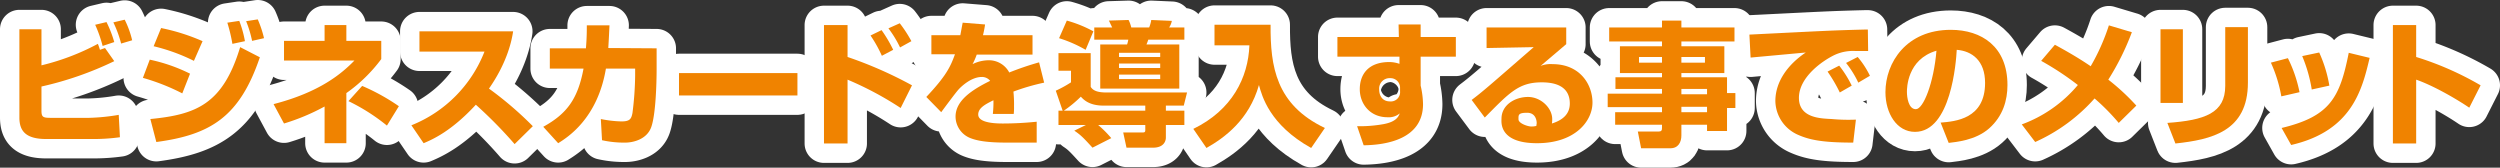 <svg xmlns="http://www.w3.org/2000/svg" viewBox="0 0 838 56.2"><rect x="0" y="0" width="838" height="56.2" fill="#333333" stroke="none"/><title>アセット 169</title><g id="レイヤー_2" data-name="レイヤー 2"><g id="ワイヤー"><path d="M13.9,9.8V21.9a79.1,79.1,0,0,0,18.9-7.2,18.2,18.2,0,0,1,.7,2l1.7-.6,3.1,4.4A112.1,112.1,0,0,1,13.9,29v8.1c0,2.1.5,2.4,3,2.4h13a67.8,67.8,0,0,0,9.9-1l.4,7.5a64.5,64.5,0,0,1-9,.6H15.5c-7,0-9-2.8-9-7.2V9.8Zm20.5,5.6a42.7,42.7,0,0,0-2.5-7.1l3.8-.9a38.7,38.7,0,0,1,2.6,6.7Zm6.2-.8A38.7,38.7,0,0,0,38,7.5l3.8-.9a31.4,31.4,0,0,1,2.5,6.9Z" fill="#0068b7"/><path d="M61.1,31.3a71.1,71.1,0,0,0-13.2-5.2L50.2,20a55.9,55.9,0,0,1,13.5,4.7ZM50.4,39.9C65.7,38.4,74.7,35,80.5,15.8l6.6,3.4c-6.8,20.1-16.7,26-34.7,28.4ZM65,20.4a62.6,62.6,0,0,0-13.5-4.9L54,9.4a68.1,68.1,0,0,1,13.9,4.4Zm12.9-5.7a54.2,54.2,0,0,0-1.7-7.1l4-.6a35.9,35.9,0,0,1,1.9,6.8Zm6.6-1a37.7,37.7,0,0,0-2-6.6l3.9-.6a36.1,36.1,0,0,1,2.1,6.3Z" fill="#0068b7"/><path d="M116.1,48h-7.3V35.7a71.5,71.5,0,0,1-13.6,5.7l-3.5-6.5c15.5-4,22.8-10.2,27.1-14.6H95.2V13.7h13.6V8.4h7.3v5.3h11.7v6.1a51.4,51.4,0,0,1-11.7,11.4Zm13.6-5.9a65.7,65.7,0,0,0-12.9-8.2l4.6-5.1a69.4,69.4,0,0,1,12.3,6.8Z" fill="#0068b7"/><path d="M137.9,42a43.7,43.7,0,0,0,24.5-24.7H140.6V10.5H172c-.4,2.7-1.8,10.2-8.1,19.2a117.7,117.7,0,0,1,14.7,12.6l-6.1,6a149.4,149.4,0,0,0-13-13.2C151.4,43.9,145.1,46.7,142,48Z" fill="#0068b7"/><path d="M220.1,16.2v6.9c0,4.9-.3,15.3-1.8,19.5s-6.2,5.2-8.7,5.2a33.8,33.8,0,0,1-7.8-.8l-.4-7.1a38.6,38.6,0,0,0,6.9.8c2.8,0,3.3-.8,3.7-2.8a106,106,0,0,0,.9-12.6V23h-9.8c-2.8,16.7-12.8,23-16,25l-5-5.5c8-4.4,11.6-9.4,13.5-19.5H184.3V16.2h12.1c.3-3.5.3-5.9.3-7.7h7.6c-.1,2.1-.2,4.4-.4,7.6Z" fill="#0068b7"/><path d="M267.3,24.5V32H227.6V24.5Z" fill="#0068b7"/><path d="M284.1,8.4V19.1a136.5,136.5,0,0,1,21.6,9.5l-3.8,7.6a110.3,110.3,0,0,0-17.8-9.5V48.1h-7.9V8.4Zm11.5,10.3a43.7,43.7,0,0,0-3.8-6.8l3.7-1.8a44.2,44.2,0,0,1,3.9,6.6Zm6.1-2.8a36.6,36.6,0,0,0-3.9-6.4l3.8-1.7a43,43,0,0,1,3.9,6Z" fill="#0068b7"/><path d="M330.2,8.2c-.3,2-.5,2.7-.7,3.6h16.6v6.5H327.4a22.2,22.2,0,0,1-1.4,3.2,12.4,12.4,0,0,1,5.3-1.3,7.7,7.7,0,0,1,7,4.1,98.7,98.7,0,0,1,10-3.4l1.7,6.8a73.1,73.1,0,0,0-10.3,3,41,41,0,0,1,.2,5,18.5,18.5,0,0,1-.1,2.5h-7a35.1,35.1,0,0,0,.2-4.6c-2.8,1.4-5.1,2.6-5.1,4.8s3.5,3,8.2,3a111.6,111.6,0,0,0,11.4-.6v7h-10c-6.6,0-9.9-.6-12.2-1.5a7.8,7.8,0,0,1-5-7.2c0-5.3,5.3-8.9,11.6-12a3.5,3.5,0,0,0-2.8-1.3c-3.5,0-6.8,3.1-7.8,4.2s-5,6.5-5.8,7.6l-5-5.1c6.6-7,8.1-10.1,9.6-14.3h-7.9V11.8h9.7c.3-1.5.5-2.8.8-4.2Z" fill="#0068b7"/><path d="M356.2,37.1l-2.3-6.7a38.3,38.3,0,0,0,5.1-2.8V23.7h-4.2V17.8h10.8V29.1c.9,1.5,2.8,1.9,5.3,1.9h27l-1.1,4.4h-6v1.7H397v4.8h-6.2v4.2c0,1.4-.9,3.4-4.3,3.4h-8.9l-1.1-5.1h6.6c.8,0,.8-.4.8-.9V41.9H368.1a36.5,36.5,0,0,1,4.4,4.4l-6.3,3.2c-3.1-3.4-4-4.3-6.1-5.7l3.9-1.9h-9.2V37.1Zm1.4-30.2a42.1,42.1,0,0,1,8.9,3.6l-2.6,6.2a43.1,43.1,0,0,0-8.9-3.9Zm26.3,30.2V35.4h-14c-4.8,0-6.7-2-7.6-3a40.7,40.7,0,0,1-5.7,4.7ZM366.8,9.2h6l-1.1-2.3,6.6-.2a11.3,11.3,0,0,1,.9,2.5h6a10.7,10.7,0,0,0,.7-2.5l6.9.3a6,6,0,0,1-.9,2.2H397v4.1H384.9a16.6,16.6,0,0,1-.6,1.6h11V29.7H368.8V14.9h9a9,9,0,0,0,.4-1.6H366.8Zm8.3,8.5v1.4h13.8V17.7Zm0,3.6v1.5h13.8V21.3Zm0,3.7v1.5h13.8V25Z" fill="#0068b7"/><path d="M407.1,8.3h18.8c-.1,14,1.8,26.8,18.2,34.6l-4.6,6.7c-14-7.8-16.5-17.5-17.5-21.1-3.3,11.6-11.4,17.6-17.6,21.1L400,43.2c13-6.3,18.4-17.2,18.8-28H407.1Z" fill="#0068b7"/><path d="M468.8,8.2h7.4v4.2H488V19H476.2v9.7a29.3,29.3,0,0,1,.8,6.2c0,11.7-12.2,13.7-19.9,13.8l-2.2-6.4a44.5,44.5,0,0,0,8.9-.7c4.3-.8,5-2.6,5.4-3.6a5.7,5.7,0,0,1-4.1,1.3c-5.9,0-9.3-4.5-9.3-9.4s2.8-9.1,9.9-9.1a10.4,10.4,0,0,1,3.4.6V19H448.3V12.4h20.6Zm.5,21.2a3.2,3.2,0,0,0-3.3-3.2,3.5,3.5,0,0,0-3.7,3.8c0,1.6.7,4,3.7,4a3.1,3.1,0,0,0,3.3-3.4Z" fill="#0068b7"/><path d="M525,9.2v5.6l-8.6,7.3a9.1,9.1,0,0,1,4-.6c9.2,0,13.4,6.8,13.4,12.9S528.1,48,515.2,48s-11.9-7.2-11.9-8.2c0-4.7,4.6-7.3,8.9-7.3s8.1,3.7,8.1,7.4a8.1,8.1,0,0,1-.1,1.5c3.8-1.2,6-3.3,6-6.7s-1.7-7.1-9.4-7.1S506,31,497.7,39.4l-4.4-5.9c3.7-2.8,5.4-4.3,20.8-17.7l-15.8.3V9.2Zm-9.9,32c0-.3-.1-3.4-3.2-3.4s-2.9.8-2.9,2.2,3.2,2.4,4.2,2.4a5.8,5.8,0,0,0,1.8-.2C515,41.8,515.1,41.6,515.1,41.2Z" fill="#0068b7"/><path d="M581.4,13.9H563.6v1.6H578v9H563.6v1.4h15.3v5.3h2.8v5h-2.8v7.7h-6.7V41.8h-8.6v3.6c0,2.2-1,4.3-3.7,4.3h-9.8L549,44.1h6.9c1,0,1.2-.4,1.2-1.2V41.8H541.4V37.6h15.7V35.9H538.9V31.4h18.2V29.8H541.5V25.9h15.6V24.5H543v-9h14.1V13.9H539.4V9.2h17.7V6.9h6.5V9.2h17.8Zm-32,5.2V21h7.7V19.1Zm14.2,0V21h7.9V19.1Zm0,10.7v1.8h8.6V29.8Zm0,6v1.8h8.6V35.8Z" fill="#0068b7"/><path d="M626.2,17.1H622a14.7,14.7,0,0,0-7,1.3c-4.2,2-12,7.5-12,14.4s7.6,6.9,11,7.1a61.6,61.6,0,0,0,8.1.2l-.9,7.7c-10.3,0-14.7-.9-18.7-2.7a12.6,12.6,0,0,1-7.4-11.2c0-6.8,4.5-12.5,10.2-16.3l-18.5,1.7-.4-7.7c24.3-1.2,27-1.4,38.9-1.7h.8ZM616.7,31a49.9,49.9,0,0,0-4.1-7l3.9-2a37.2,37.2,0,0,1,4.2,6.7Zm6.2-3.3a33.2,33.2,0,0,0-4.1-6.6l3.9-2a29.8,29.8,0,0,1,4.1,6.3Z" fill="#0068b7"/><path d="M650.5,41.1c4.9-.4,14.9-1.2,14.9-13.3,0-7.5-4.4-10.7-9.5-11.1-.2,3.9-1.9,27.5-14,27.5-6.1,0-9.9-6.2-9.9-13.3C632,21,639,10,653.9,10c10.3,0,19,5.6,19,18.5,0,5.1-1.5,10.4-6.1,14.5s-11.3,4.6-13.6,4.9ZM639.2,30.8c0,1.8.5,5.8,3,5.8s6-8.8,6.9-19.6C639.2,19.9,639.2,29.7,639.2,30.8Z" fill="#0068b7"/><path d="M710.2,41.2a72.8,72.8,0,0,0-8.1-8.2,58.6,58.6,0,0,1-19.9,14.6l-4.5-5.9a44.5,44.5,0,0,0,18.8-13.2,96.4,96.4,0,0,0-12.3-8.1l4.6-5.4c3.3,1.8,7.6,4.2,12,7.2a69.9,69.9,0,0,0,6.1-13.7l7.7,2.3a85.4,85.4,0,0,1-7.9,15.9,74.3,74.3,0,0,1,9.4,8.7Z" fill="#0068b7"/><path d="M731.7,34.5h-7.5V9.8h7.5Zm21.8-6.8c0,16.4-12.3,19.1-24.3,20.4l-2.7-6.9c12.6-.9,19.4-3.3,19.4-12.4V9.1h7.6Z" fill="#0068b7"/><path d="M764.7,32.3A46.7,46.7,0,0,0,761.2,21l5.7-1.5a45.2,45.2,0,0,1,3.9,11.4Zm.1,10.6C781,39,784.3,32.8,787.3,17.7l7,1.7C791.8,30,788.4,43.9,768,48.6ZM774.9,30a48.5,48.5,0,0,0-3.2-11.2l5.7-1.2a44.9,44.9,0,0,1,3.4,11.1Z" fill="#0068b7"/><path d="M809.9,8.4V19.1a103.1,103.1,0,0,1,21.6,9.5l-3.8,7.5c-4.7-3.2-12.3-7.5-17.8-9.4V48.1h-7.8V8.4Z" fill="#0068b7"/><path d="M13.9,9.8V21.9a79.1,79.1,0,0,0,18.9-7.2,18.2,18.2,0,0,1,.7,2l1.7-.6,3.1,4.4A112.1,112.1,0,0,1,13.9,29v8.1c0,2.1.5,2.4,3,2.4h13a67.8,67.8,0,0,0,9.9-1l.4,7.5a64.5,64.5,0,0,1-9,.6H15.5c-7,0-9-2.8-9-7.2V9.8Zm20.5,5.6a42.7,42.7,0,0,0-2.5-7.1l3.8-.9a38.7,38.7,0,0,1,2.6,6.7Zm6.2-.8A38.7,38.7,0,0,0,38,7.5l3.8-.9a31.4,31.4,0,0,1,2.5,6.9Z" fill="none" stroke="#fff" stroke-linejoin="round" stroke-width="13"/><path d="M61.1,31.3a71.1,71.1,0,0,0-13.2-5.2L50.2,20a55.9,55.9,0,0,1,13.5,4.7ZM50.4,39.9C65.7,38.4,74.7,35,80.5,15.8l6.6,3.4c-6.8,20.1-16.7,26-34.7,28.4ZM65,20.4a62.6,62.6,0,0,0-13.5-4.9L54,9.4a68.1,68.1,0,0,1,13.9,4.4Zm12.9-5.7a54.2,54.2,0,0,0-1.7-7.1l4-.6a35.9,35.9,0,0,1,1.9,6.8Zm6.6-1a37.7,37.7,0,0,0-2-6.6l3.9-.6a36.1,36.1,0,0,1,2.1,6.3Z" fill="none" stroke="#fff" stroke-linejoin="round" stroke-width="13"/><path d="M116.1,48h-7.3V35.7a71.5,71.5,0,0,1-13.6,5.7l-3.5-6.5c15.5-4,22.8-10.2,27.1-14.6H95.2V13.7h13.6V8.4h7.3v5.3h11.7v6.1a51.4,51.4,0,0,1-11.7,11.4Zm13.6-5.9a65.7,65.7,0,0,0-12.9-8.2l4.6-5.1a69.4,69.4,0,0,1,12.3,6.8Z" fill="none" stroke="#fff" stroke-linejoin="round" stroke-width="13"/><path d="M137.9,42a43.7,43.7,0,0,0,24.5-24.7H140.6V10.5H172c-.4,2.7-1.8,10.2-8.1,19.2a117.7,117.7,0,0,1,14.7,12.6l-6.1,6a149.4,149.4,0,0,0-13-13.2C151.4,43.9,145.1,46.7,142,48Z" fill="none" stroke="#fff" stroke-linejoin="round" stroke-width="13"/><path d="M220.1,16.2v6.9c0,4.9-.3,15.3-1.8,19.5s-6.2,5.2-8.7,5.2a33.8,33.8,0,0,1-7.8-.8l-.4-7.1a38.6,38.6,0,0,0,6.9.8c2.8,0,3.3-.8,3.7-2.8a106,106,0,0,0,.9-12.6V23h-9.8c-2.8,16.7-12.8,23-16,25l-5-5.5c8-4.4,11.6-9.4,13.5-19.5H184.3V16.2h12.1c.3-3.5.3-5.9.3-7.7h7.6c-.1,2.1-.2,4.4-.4,7.6Z" fill="none" stroke="#fff" stroke-linejoin="round" stroke-width="13"/><path d="M267.3,24.5V32H227.6V24.5Z" fill="none" stroke="#fff" stroke-linejoin="round" stroke-width="13"/><path d="M284.1,8.4V19.1a136.5,136.5,0,0,1,21.6,9.5l-3.8,7.6a110.3,110.3,0,0,0-17.8-9.5V48.1h-7.9V8.4Zm11.5,10.3a43.7,43.7,0,0,0-3.8-6.8l3.7-1.8a44.2,44.2,0,0,1,3.9,6.6Zm6.1-2.8a36.6,36.6,0,0,0-3.9-6.4l3.8-1.7a43,43,0,0,1,3.9,6Z" fill="none" stroke="#fff" stroke-linejoin="round" stroke-width="13"/><path d="M330.2,8.2c-.3,2-.5,2.7-.7,3.6h16.6v6.5H327.4a22.2,22.2,0,0,1-1.4,3.2,12.4,12.4,0,0,1,5.3-1.3,7.7,7.7,0,0,1,7,4.1,98.7,98.7,0,0,1,10-3.4l1.7,6.8a73.1,73.1,0,0,0-10.3,3,41,41,0,0,1,.2,5,18.5,18.5,0,0,1-.1,2.5h-7a35.1,35.1,0,0,0,.2-4.6c-2.8,1.4-5.1,2.6-5.1,4.8s3.5,3,8.2,3a111.6,111.6,0,0,0,11.4-.6v7h-10c-6.6,0-9.9-.6-12.2-1.5a7.8,7.8,0,0,1-5-7.2c0-5.3,5.3-8.9,11.6-12a3.5,3.5,0,0,0-2.8-1.3c-3.5,0-6.8,3.1-7.8,4.2s-5,6.5-5.8,7.6l-5-5.1c6.6-7,8.1-10.1,9.6-14.3h-7.9V11.8h9.7c.3-1.5.5-2.8.8-4.2Z" fill="none" stroke="#fff" stroke-linejoin="round" stroke-width="13"/><path d="M356.2,37.1l-2.3-6.7a38.3,38.3,0,0,0,5.1-2.8V23.7h-4.2V17.8h10.8V29.1c.9,1.5,2.8,1.9,5.3,1.9h27l-1.1,4.4h-6v1.7H397v4.8h-6.2v4.2c0,1.4-.9,3.4-4.3,3.4h-8.9l-1.1-5.1h6.6c.8,0,.8-.4.8-.9V41.9H368.1a36.5,36.5,0,0,1,4.4,4.4l-6.3,3.2c-3.1-3.4-4-4.3-6.1-5.7l3.9-1.9h-9.2V37.1Zm1.4-30.2a42.1,42.1,0,0,1,8.9,3.6l-2.6,6.2a43.1,43.1,0,0,0-8.9-3.9Zm26.3,30.2V35.4h-14c-4.8,0-6.7-2-7.6-3a40.7,40.7,0,0,1-5.7,4.7ZM366.8,9.2h6l-1.1-2.3,6.6-.2a11.3,11.3,0,0,1,.9,2.5h6a10.7,10.7,0,0,0,.7-2.5l6.9.3a6,6,0,0,1-.9,2.2H397v4.1H384.9a16.6,16.6,0,0,1-.6,1.6h11V29.7H368.8V14.9h9a9,9,0,0,0,.4-1.6H366.8Zm8.3,8.5v1.4h13.8V17.7Zm0,3.6v1.5h13.8V21.3Zm0,3.7v1.5h13.8V25Z" fill="none" stroke="#fff" stroke-linejoin="round" stroke-width="13"/><path d="M407.1,8.3h18.8c-.1,14,1.8,26.8,18.2,34.6l-4.6,6.7c-14-7.8-16.5-17.5-17.5-21.1-3.3,11.6-11.4,17.6-17.6,21.1L400,43.2c13-6.3,18.4-17.2,18.8-28H407.1Z" fill="none" stroke="#fff" stroke-linejoin="round" stroke-width="13"/><path d="M468.8,8.2h7.4v4.2H488V19H476.2v9.7a29.3,29.3,0,0,1,.8,6.2c0,11.7-12.2,13.7-19.9,13.8l-2.2-6.4a44.5,44.5,0,0,0,8.9-.7c4.3-.8,5-2.6,5.4-3.6a5.7,5.7,0,0,1-4.1,1.3c-5.9,0-9.3-4.5-9.3-9.4s2.8-9.1,9.9-9.1a10.4,10.4,0,0,1,3.4.6V19H448.3V12.4h20.6Zm.5,21.2a3.2,3.2,0,0,0-3.3-3.2,3.5,3.5,0,0,0-3.7,3.8c0,1.6.7,4,3.7,4a3.1,3.1,0,0,0,3.3-3.4Z" fill="none" stroke="#fff" stroke-linejoin="round" stroke-width="13"/><path d="M525,9.2v5.6l-8.6,7.3a9.1,9.1,0,0,1,4-.6c9.2,0,13.4,6.8,13.4,12.9S528.1,48,515.2,48s-11.9-7.2-11.9-8.2c0-4.7,4.6-7.3,8.9-7.3s8.1,3.7,8.1,7.4a8.1,8.1,0,0,1-.1,1.5c3.8-1.2,6-3.3,6-6.7s-1.7-7.1-9.4-7.1S506,31,497.7,39.4l-4.4-5.9c3.7-2.8,5.4-4.3,20.8-17.7l-15.8.3V9.2Zm-9.9,32c0-.3-.1-3.4-3.2-3.4s-2.9.8-2.9,2.2,3.2,2.4,4.2,2.4a5.8,5.8,0,0,0,1.8-.2C515,41.8,515.1,41.6,515.1,41.2Z" fill="none" stroke="#fff" stroke-linejoin="round" stroke-width="13"/><path d="M581.4,13.9H563.6v1.6H578v9H563.6v1.4h15.3v5.3h2.8v5h-2.8v7.7h-6.7V41.8h-8.6v3.6c0,2.2-1,4.3-3.7,4.3h-9.8L549,44.1h6.9c1,0,1.2-.4,1.2-1.2V41.8H541.4V37.6h15.7V35.9H538.9V31.4h18.2V29.8H541.5V25.9h15.6V24.5H543v-9h14.1V13.9H539.4V9.2h17.7V6.9h6.5V9.2h17.8Zm-32,5.2V21h7.7V19.1Zm14.2,0V21h7.9V19.1Zm0,10.7v1.8h8.6V29.8Zm0,6v1.8h8.6V35.8Z" fill="none" stroke="#fff" stroke-linejoin="round" stroke-width="13"/><path d="M626.2,17.1H622a14.7,14.7,0,0,0-7,1.3c-4.2,2-12,7.5-12,14.4s7.6,6.9,11,7.1a61.6,61.6,0,0,0,8.1.2l-.9,7.7c-10.3,0-14.7-.9-18.7-2.7a12.6,12.6,0,0,1-7.4-11.2c0-6.8,4.5-12.5,10.2-16.3l-18.5,1.7-.4-7.7c24.3-1.2,27-1.4,38.9-1.7h.8ZM616.7,31a49.9,49.9,0,0,0-4.1-7l3.9-2a37.2,37.2,0,0,1,4.2,6.7Zm6.2-3.3a33.2,33.2,0,0,0-4.1-6.6l3.9-2a29.8,29.8,0,0,1,4.1,6.3Z" fill="none" stroke="#fff" stroke-linejoin="round" stroke-width="13"/><path d="M650.5,41.1c4.9-.4,14.9-1.2,14.9-13.3,0-7.5-4.4-10.7-9.5-11.1-.2,3.9-1.9,27.5-14,27.5-6.1,0-9.9-6.2-9.9-13.3C632,21,639,10,653.9,10c10.3,0,19,5.6,19,18.5,0,5.1-1.5,10.4-6.1,14.5s-11.3,4.6-13.6,4.9ZM639.2,30.8c0,1.8.5,5.8,3,5.8s6-8.8,6.9-19.6C639.2,19.9,639.2,29.7,639.2,30.8Z" fill="none" stroke="#fff" stroke-linejoin="round" stroke-width="13"/><path d="M710.2,41.2a72.8,72.8,0,0,0-8.1-8.2,58.6,58.6,0,0,1-19.9,14.6l-4.5-5.9a44.5,44.5,0,0,0,18.8-13.2,96.4,96.4,0,0,0-12.3-8.1l4.6-5.4c3.3,1.8,7.6,4.2,12,7.2a69.9,69.9,0,0,0,6.1-13.7l7.7,2.3a85.4,85.4,0,0,1-7.9,15.9,74.3,74.3,0,0,1,9.4,8.7Z" fill="none" stroke="#fff" stroke-linejoin="round" stroke-width="13"/><path d="M731.7,34.5h-7.5V9.8h7.5Zm21.8-6.8c0,16.4-12.3,19.1-24.3,20.4l-2.7-6.9c12.6-.9,19.4-3.3,19.4-12.4V9.1h7.6Z" fill="none" stroke="#fff" stroke-linejoin="round" stroke-width="13"/><path d="M764.7,32.3A46.7,46.7,0,0,0,761.2,21l5.7-1.5a45.2,45.2,0,0,1,3.9,11.4Zm.1,10.6C781,39,784.3,32.8,787.3,17.7l7,1.7C791.8,30,788.4,43.9,768,48.6ZM774.9,30a48.5,48.5,0,0,0-3.2-11.2l5.7-1.2a44.9,44.9,0,0,1,3.4,11.1Z" fill="none" stroke="#fff" stroke-linejoin="round" stroke-width="13"/><path d="M809.9,8.4V19.1a103.1,103.1,0,0,1,21.6,9.5l-3.8,7.5c-4.7-3.2-12.3-7.5-17.8-9.4V48.1h-7.8V8.4Z" fill="none" stroke="#fff" stroke-linejoin="round" stroke-width="13"/><path d="M13.9,9.8V21.9a79.1,79.1,0,0,0,18.9-7.2,18.2,18.2,0,0,1,.7,2l1.7-.6,3.1,4.4A112.1,112.1,0,0,1,13.9,29v8.1c0,2.1.5,2.4,3,2.4h13a67.8,67.8,0,0,0,9.9-1l.4,7.5a64.5,64.5,0,0,1-9,.6H15.5c-7,0-9-2.8-9-7.2V9.8Zm20.5,5.6a42.7,42.7,0,0,0-2.5-7.1l3.8-.9a38.7,38.7,0,0,1,2.6,6.7Zm6.2-.8A38.7,38.7,0,0,0,38,7.5l3.8-.9a31.4,31.4,0,0,1,2.5,6.9Z" fill="#f08300"/><path d="M61.1,31.3a71.1,71.1,0,0,0-13.2-5.2L50.2,20a55.9,55.9,0,0,1,13.5,4.7ZM50.4,39.9C65.7,38.4,74.7,35,80.5,15.8l6.6,3.4c-6.8,20.1-16.7,26-34.7,28.4ZM65,20.4a62.6,62.6,0,0,0-13.5-4.9L54,9.4a68.1,68.1,0,0,1,13.9,4.4Zm12.9-5.7a54.2,54.2,0,0,0-1.7-7.1l4-.6a35.9,35.9,0,0,1,1.9,6.8Zm6.6-1a37.7,37.7,0,0,0-2-6.6l3.9-.6a36.1,36.1,0,0,1,2.1,6.3Z" fill="#f08300"/><path d="M116.1,48h-7.3V35.7a71.5,71.5,0,0,1-13.6,5.7l-3.5-6.5c15.5-4,22.8-10.2,27.1-14.6H95.2V13.7h13.6V8.4h7.3v5.3h11.7v6.1a51.4,51.4,0,0,1-11.7,11.4Zm13.6-5.9a65.7,65.7,0,0,0-12.9-8.2l4.6-5.1a69.4,69.4,0,0,1,12.3,6.8Z" fill="#f08300"/><path d="M137.9,42a43.7,43.7,0,0,0,24.5-24.7H140.6V10.5H172c-.4,2.7-1.8,10.2-8.1,19.2a117.7,117.7,0,0,1,14.7,12.6l-6.1,6a149.4,149.4,0,0,0-13-13.2C151.4,43.9,145.1,46.7,142,48Z" fill="#f08300"/><path d="M220.1,16.2v6.9c0,4.9-.3,15.3-1.8,19.5s-6.2,5.2-8.7,5.2a33.8,33.8,0,0,1-7.8-.8l-.4-7.1a38.6,38.6,0,0,0,6.9.8c2.8,0,3.3-.8,3.7-2.8a106,106,0,0,0,.9-12.6V23h-9.8c-2.8,16.7-12.8,23-16,25l-5-5.5c8-4.4,11.6-9.4,13.5-19.5H184.3V16.2h12.1c.3-3.5.3-5.9.3-7.7h7.6c-.1,2.1-.2,4.4-.4,7.6Z" fill="#f08300"/><path d="M267.3,24.5V32H227.6V24.5Z" fill="#f08300"/><path d="M284.1,8.4V19.1a136.5,136.5,0,0,1,21.6,9.5l-3.8,7.6a110.3,110.3,0,0,0-17.8-9.5V48.1h-7.9V8.4Zm11.5,10.3a43.7,43.7,0,0,0-3.8-6.8l3.7-1.8a44.2,44.2,0,0,1,3.9,6.6Zm6.1-2.8a36.6,36.6,0,0,0-3.9-6.4l3.8-1.7a43,43,0,0,1,3.9,6Z" fill="#f08300"/><path d="M330.2,8.2c-.3,2-.5,2.7-.7,3.6h16.6v6.5H327.4a22.2,22.2,0,0,1-1.4,3.2,12.4,12.4,0,0,1,5.3-1.3,7.7,7.7,0,0,1,7,4.1,98.7,98.7,0,0,1,10-3.4l1.7,6.8a73.1,73.1,0,0,0-10.3,3,41,41,0,0,1,.2,5,18.5,18.5,0,0,1-.1,2.5h-7a35.1,35.1,0,0,0,.2-4.6c-2.8,1.4-5.1,2.6-5.1,4.8s3.5,3,8.2,3a111.6,111.6,0,0,0,11.4-.6v7h-10c-6.6,0-9.9-.6-12.2-1.5a7.8,7.8,0,0,1-5-7.2c0-5.3,5.3-8.9,11.6-12a3.5,3.5,0,0,0-2.8-1.3c-3.5,0-6.8,3.1-7.8,4.2s-5,6.5-5.8,7.6l-5-5.1c6.6-7,8.1-10.1,9.6-14.3h-7.9V11.8h9.7c.3-1.5.5-2.8.8-4.2Z" fill="#f08300"/><path d="M356.2,37.1l-2.3-6.7a38.3,38.3,0,0,0,5.1-2.8V23.7h-4.2V17.8h10.8V29.1c.9,1.5,2.8,1.9,5.3,1.9h27l-1.1,4.4h-6v1.7H397v4.8h-6.2v4.2c0,1.4-.9,3.4-4.3,3.4h-8.9l-1.1-5.1h6.6c.8,0,.8-.4.8-.9V41.9H368.1a36.5,36.5,0,0,1,4.4,4.4l-6.3,3.2c-3.1-3.4-4-4.3-6.1-5.7l3.9-1.9h-9.2V37.1Zm1.4-30.2a42.1,42.1,0,0,1,8.9,3.6l-2.6,6.2a43.1,43.1,0,0,0-8.9-3.9Zm26.3,30.2V35.4h-14c-4.8,0-6.7-2-7.6-3a40.7,40.7,0,0,1-5.7,4.7ZM366.8,9.2h6l-1.1-2.3,6.6-.2a11.3,11.3,0,0,1,.9,2.5h6a10.7,10.7,0,0,0,.7-2.5l6.9.3a6,6,0,0,1-.9,2.2H397v4.1H384.9a16.6,16.6,0,0,1-.6,1.6h11V29.7H368.8V14.9h9a9,9,0,0,0,.4-1.6H366.8Zm8.3,8.5v1.4h13.8V17.7Zm0,3.6v1.5h13.8V21.3Zm0,3.7v1.5h13.8V25Z" fill="#f08300"/><path d="M407.1,8.3h18.8c-.1,14,1.8,26.8,18.2,34.6l-4.6,6.7c-14-7.8-16.5-17.5-17.5-21.1-3.3,11.6-11.4,17.6-17.6,21.1L400,43.2c13-6.3,18.4-17.2,18.8-28H407.1Z" fill="#f08300"/><path d="M468.8,8.2h7.4v4.2H488V19H476.2v9.7a29.3,29.3,0,0,1,.8,6.2c0,11.7-12.2,13.7-19.9,13.8l-2.2-6.4a44.5,44.5,0,0,0,8.9-.7c4.3-.8,5-2.6,5.4-3.6a5.7,5.7,0,0,1-4.1,1.3c-5.9,0-9.3-4.5-9.3-9.4s2.8-9.1,9.9-9.1a10.4,10.4,0,0,1,3.4.6V19H448.3V12.4h20.6Zm.5,21.2a3.2,3.2,0,0,0-3.3-3.2,3.5,3.5,0,0,0-3.7,3.8c0,1.6.7,4,3.7,4a3.1,3.1,0,0,0,3.3-3.4Z" fill="#f08300"/><path d="M525,9.2v5.6l-8.6,7.3a9.1,9.1,0,0,1,4-.6c9.2,0,13.4,6.8,13.4,12.9S528.1,48,515.2,48s-11.9-7.2-11.9-8.2c0-4.7,4.6-7.3,8.9-7.3s8.1,3.7,8.1,7.4a8.1,8.1,0,0,1-.1,1.5c3.8-1.2,6-3.3,6-6.7s-1.7-7.1-9.4-7.1S506,31,497.7,39.4l-4.4-5.9c3.7-2.8,5.4-4.3,20.8-17.7l-15.8.3V9.2Zm-9.9,32c0-.3-.1-3.4-3.2-3.4s-2.9.8-2.9,2.2,3.2,2.4,4.2,2.4a5.8,5.8,0,0,0,1.8-.2C515,41.8,515.1,41.6,515.1,41.2Z" fill="#f08300"/><path d="M581.4,13.9H563.6v1.6H578v9H563.6v1.4h15.3v5.3h2.8v5h-2.8v7.7h-6.7V41.8h-8.6v3.6c0,2.2-1,4.3-3.7,4.3h-9.8L549,44.1h6.9c1,0,1.2-.4,1.2-1.2V41.8H541.4V37.6h15.7V35.9H538.9V31.4h18.2V29.8H541.5V25.9h15.6V24.5H543v-9h14.1V13.9H539.4V9.2h17.7V6.9h6.5V9.2h17.8Zm-32,5.2V21h7.7V19.1Zm14.2,0V21h7.9V19.1Zm0,10.7v1.8h8.6V29.8Zm0,6v1.8h8.6V35.8Z" fill="#f08300"/><path d="M626.2,17.1H622a14.7,14.7,0,0,0-7,1.3c-4.2,2-12,7.5-12,14.4s7.6,6.9,11,7.1a61.6,61.6,0,0,0,8.1.2l-.9,7.7c-10.3,0-14.7-.9-18.7-2.7a12.6,12.6,0,0,1-7.4-11.2c0-6.8,4.5-12.5,10.2-16.3l-18.5,1.7-.4-7.7c24.3-1.2,27-1.4,38.9-1.7h.8ZM616.7,31a49.9,49.9,0,0,0-4.1-7l3.9-2a37.2,37.2,0,0,1,4.2,6.7Zm6.2-3.3a33.2,33.2,0,0,0-4.1-6.6l3.9-2a29.8,29.8,0,0,1,4.1,6.3Z" fill="#f08300"/><path d="M650.5,41.1c4.9-.4,14.9-1.2,14.9-13.3,0-7.5-4.4-10.7-9.5-11.1-.2,3.9-1.9,27.5-14,27.5-6.1,0-9.9-6.2-9.9-13.3C632,21,639,10,653.9,10c10.3,0,19,5.6,19,18.5,0,5.1-1.5,10.4-6.1,14.5s-11.3,4.6-13.6,4.9ZM639.2,30.8c0,1.8.5,5.8,3,5.8s6-8.8,6.9-19.6C639.2,19.9,639.2,29.7,639.2,30.8Z" fill="#f08300"/><path d="M710.2,41.2a72.8,72.8,0,0,0-8.1-8.2,58.6,58.6,0,0,1-19.9,14.6l-4.5-5.9a44.5,44.5,0,0,0,18.8-13.2,96.4,96.4,0,0,0-12.3-8.1l4.6-5.4c3.3,1.8,7.6,4.2,12,7.2a69.9,69.9,0,0,0,6.1-13.7l7.7,2.3a85.4,85.4,0,0,1-7.9,15.9,74.3,74.3,0,0,1,9.4,8.7Z" fill="#f08300"/><path d="M731.7,34.5h-7.5V9.8h7.5Zm21.8-6.8c0,16.4-12.3,19.1-24.3,20.4l-2.7-6.9c12.6-.9,19.4-3.3,19.4-12.4V9.1h7.6Z" fill="#f08300"/><path d="M764.7,32.3A46.7,46.7,0,0,0,761.2,21l5.7-1.5a45.2,45.2,0,0,1,3.9,11.4Zm.1,10.6C781,39,784.3,32.8,787.3,17.7l7,1.7C791.8,30,788.4,43.9,768,48.6ZM774.9,30a48.5,48.5,0,0,0-3.2-11.2l5.7-1.2a44.9,44.9,0,0,1,3.4,11.1Z" fill="#f08300"/><path d="M809.9,8.4V19.1a103.1,103.1,0,0,1,21.6,9.5l-3.8,7.5c-4.7-3.2-12.3-7.5-17.8-9.4V48.1h-7.8V8.4Z" fill="#f08300"/></g></g></svg>